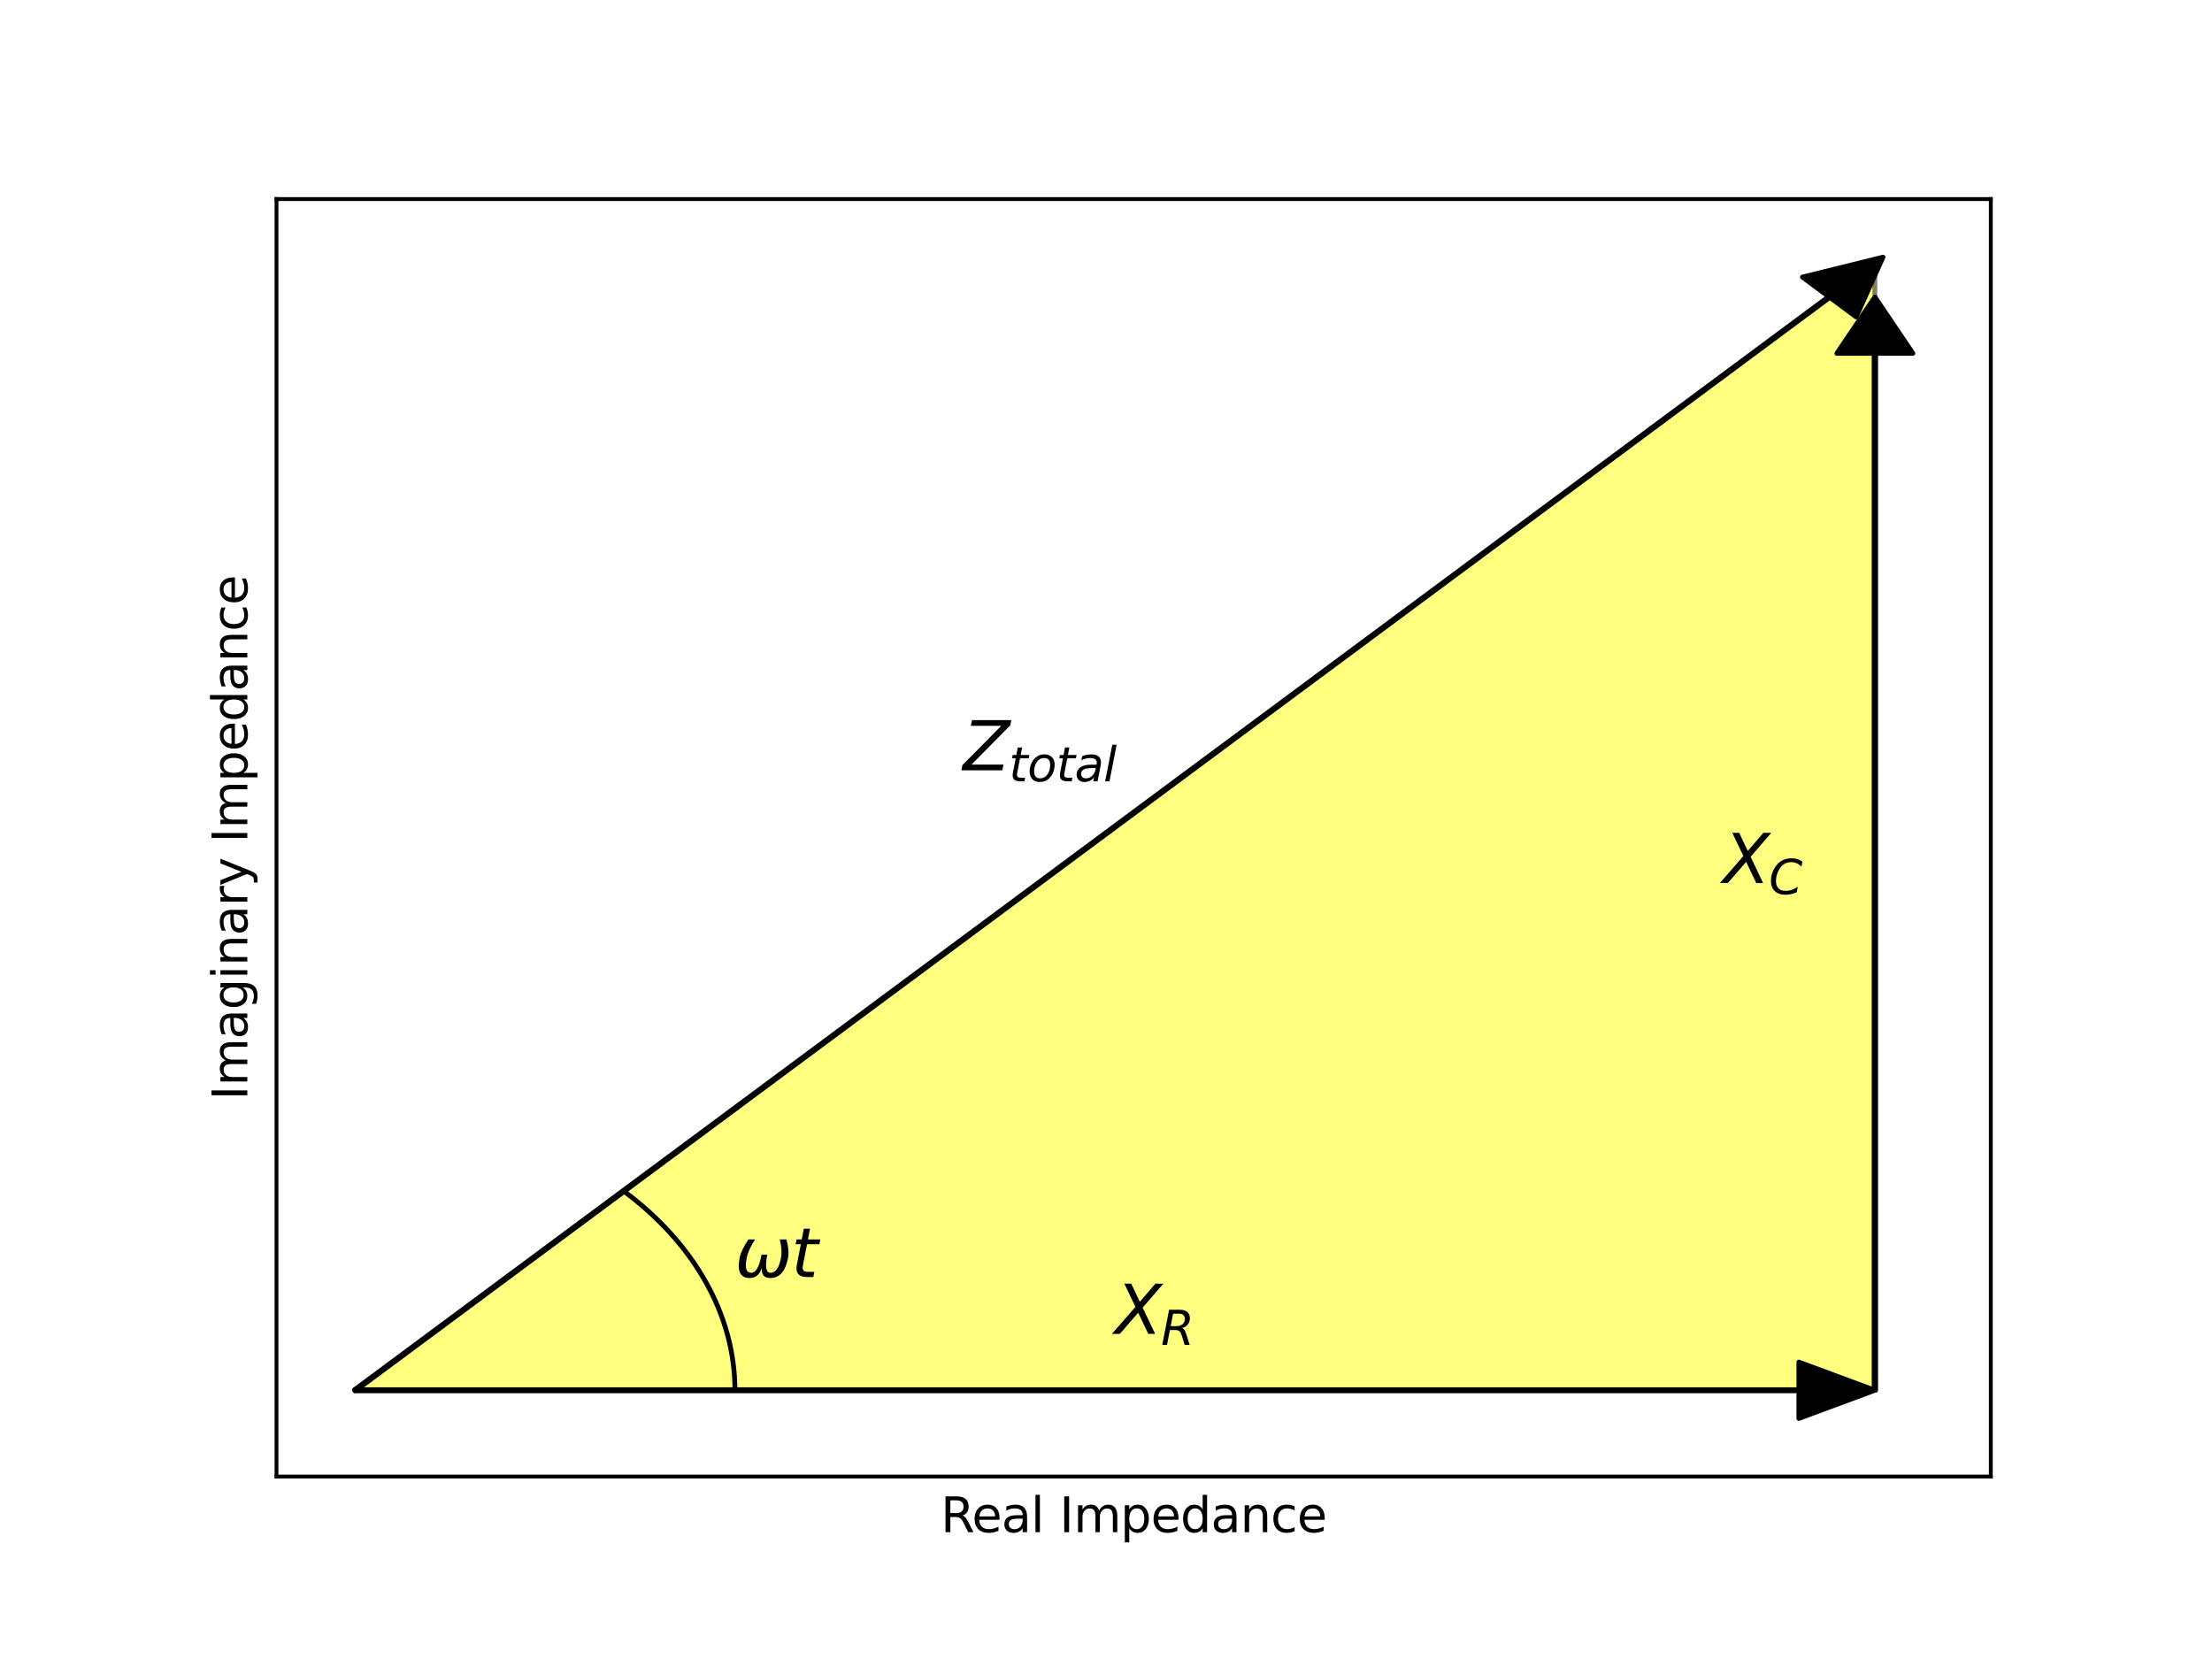 <?xml version="1.0" encoding="utf-8" standalone="no"?>
<!DOCTYPE svg PUBLIC "-//W3C//DTD SVG 1.1//EN"
  "http://www.w3.org/Graphics/SVG/1.1/DTD/svg11.dtd">
<svg xmlns:xlink="http://www.w3.org/1999/xlink" width="460.8pt" height="345.6pt" viewBox="0 0 460.8 345.6" xmlns="http://www.w3.org/2000/svg" version="1.1">
 <defs>
  <style type="text/css">*{stroke-linejoin: round; stroke-linecap: butt}</style>
 </defs>
 <g id="figure_1">
  <g id="patch_1">
   <path d="M 0 345.6 
L 460.8 345.6 
L 460.8 0 
L 0 0 
z
" style="fill: #ffffff"/>
  </g>
  <g id="axes_1">
   <g id="patch_2">
    <path d="M 57.6 307.584 
L 414.72 307.584 
L 414.72 41.472 
L 57.6 41.472 
z
" style="fill: #ffffff"/>
   </g>
   <g id="PolyCollection_1">
    <defs>
     <path id="m694731053e" d="M 73.945 -55.982 
L 73.945 -55.982 
L 77.143 -58.353 
L 80.341 -60.725 
L 83.539 -63.097 
L 86.738 -65.468 
L 89.936 -67.84 
L 93.134 -70.212 
L 96.332 -72.583 
L 99.531 -74.955 
L 102.729 -77.327 
L 105.927 -79.698 
L 109.125 -82.07 
L 112.324 -84.442 
L 115.522 -86.813 
L 118.72 -89.185 
L 121.918 -91.556 
L 125.117 -93.928 
L 128.315 -96.3 
L 131.513 -98.671 
L 134.711 -101.043 
L 137.91 -103.415 
L 141.108 -105.786 
L 144.306 -108.158 
L 147.504 -110.53 
L 150.703 -112.901 
L 153.901 -115.273 
L 157.099 -117.645 
L 160.297 -120.016 
L 163.496 -122.388 
L 166.694 -124.76 
L 169.892 -127.131 
L 173.09 -129.503 
L 176.289 -131.874 
L 179.487 -134.246 
L 182.685 -136.618 
L 185.883 -138.989 
L 189.082 -141.361 
L 192.28 -143.733 
L 195.478 -146.104 
L 198.676 -148.476 
L 201.875 -150.848 
L 205.073 -153.219 
L 208.271 -155.591 
L 211.469 -157.963 
L 214.668 -160.334 
L 217.866 -162.706 
L 221.064 -165.077 
L 224.263 -167.449 
L 227.461 -169.821 
L 230.659 -172.192 
L 233.857 -174.564 
L 237.056 -176.936 
L 240.254 -179.307 
L 243.452 -181.679 
L 246.65 -184.051 
L 249.849 -186.422 
L 253.047 -188.794 
L 256.245 -191.166 
L 259.443 -193.537 
L 262.642 -195.909 
L 265.84 -198.28 
L 269.038 -200.652 
L 272.236 -203.024 
L 275.435 -205.395 
L 278.633 -207.767 
L 281.831 -210.139 
L 285.029 -212.51 
L 288.228 -214.882 
L 291.426 -217.254 
L 294.624 -219.625 
L 297.822 -221.997 
L 301.021 -224.369 
L 304.219 -226.74 
L 307.417 -229.112 
L 310.615 -231.483 
L 313.814 -233.855 
L 317.012 -236.227 
L 320.21 -238.598 
L 323.408 -240.97 
L 326.607 -243.342 
L 329.805 -245.713 
L 333.003 -248.085 
L 336.201 -250.457 
L 339.4 -252.828 
L 342.598 -255.2 
L 345.796 -257.572 
L 348.994 -259.943 
L 352.193 -262.315 
L 355.391 -264.687 
L 358.589 -267.058 
L 361.787 -269.43 
L 364.986 -271.801 
L 368.184 -274.173 
L 371.382 -276.545 
L 374.58 -278.916 
L 377.779 -281.288 
L 380.977 -283.66 
L 384.175 -286.031 
L 387.373 -288.403 
L 390.572 -290.775 
L 390.572 -55.982 
L 390.572 -55.982 
L 387.373 -55.982 
L 384.175 -55.982 
L 380.977 -55.982 
L 377.779 -55.982 
L 374.58 -55.982 
L 371.382 -55.982 
L 368.184 -55.982 
L 364.986 -55.982 
L 361.787 -55.982 
L 358.589 -55.982 
L 355.391 -55.982 
L 352.193 -55.982 
L 348.994 -55.982 
L 345.796 -55.982 
L 342.598 -55.982 
L 339.4 -55.982 
L 336.201 -55.982 
L 333.003 -55.982 
L 329.805 -55.982 
L 326.607 -55.982 
L 323.408 -55.982 
L 320.21 -55.982 
L 317.012 -55.982 
L 313.814 -55.982 
L 310.615 -55.982 
L 307.417 -55.982 
L 304.219 -55.982 
L 301.021 -55.982 
L 297.822 -55.982 
L 294.624 -55.982 
L 291.426 -55.982 
L 288.228 -55.982 
L 285.029 -55.982 
L 281.831 -55.982 
L 278.633 -55.982 
L 275.435 -55.982 
L 272.236 -55.982 
L 269.038 -55.982 
L 265.84 -55.982 
L 262.642 -55.982 
L 259.443 -55.982 
L 256.245 -55.982 
L 253.047 -55.982 
L 249.849 -55.982 
L 246.65 -55.982 
L 243.452 -55.982 
L 240.254 -55.982 
L 237.056 -55.982 
L 233.857 -55.982 
L 230.659 -55.982 
L 227.461 -55.982 
L 224.263 -55.982 
L 221.064 -55.982 
L 217.866 -55.982 
L 214.668 -55.982 
L 211.469 -55.982 
L 208.271 -55.982 
L 205.073 -55.982 
L 201.875 -55.982 
L 198.676 -55.982 
L 195.478 -55.982 
L 192.28 -55.982 
L 189.082 -55.982 
L 185.883 -55.982 
L 182.685 -55.982 
L 179.487 -55.982 
L 176.289 -55.982 
L 173.09 -55.982 
L 169.892 -55.982 
L 166.694 -55.982 
L 163.496 -55.982 
L 160.297 -55.982 
L 157.099 -55.982 
L 153.901 -55.982 
L 150.703 -55.982 
L 147.504 -55.982 
L 144.306 -55.982 
L 141.108 -55.982 
L 137.91 -55.982 
L 134.711 -55.982 
L 131.513 -55.982 
L 128.315 -55.982 
L 125.117 -55.982 
L 121.918 -55.982 
L 118.72 -55.982 
L 115.522 -55.982 
L 112.324 -55.982 
L 109.125 -55.982 
L 105.927 -55.982 
L 102.729 -55.982 
L 99.531 -55.982 
L 96.332 -55.982 
L 93.134 -55.982 
L 89.936 -55.982 
L 86.738 -55.982 
L 83.539 -55.982 
L 80.341 -55.982 
L 77.143 -55.982 
L 73.945 -55.982 
z
" style="stroke: #000000; stroke-opacity: 0.5"/>
    </defs>
    <g clip-path="url(#pcf12c2df47)">
     <use xlink:href="#m694731053e" x="0" y="345.6" style="fill: #ffff00; fill-opacity: 0.5; stroke: #000000; stroke-opacity: 0.5"/>
    </g>
   </g>
   <g id="patch_3">
    <path d="M 153.101 289.618 
C 153.101 281.91 151.054 274.277 147.076 267.155 
C 143.098 260.034 137.267 253.563 129.917 248.112 
" clip-path="url(#pcf12c2df47)" style="fill: none; stroke: #000000; stroke-linejoin: miter"/>
   </g>
   <g id="patch_4">
    <path d="M 392.267 53.568 
L 386.67 66.02 
L 381.185 61.952 
L 74.057 289.701 
L 73.833 289.535 
L 380.961 61.786 
L 375.476 57.719 
z
" clip-path="url(#pcf12c2df47)" style="stroke: #000000; stroke-linejoin: miter; stroke-linecap: round"/>
   </g>
   <g id="patch_5">
    <path d="M 390.572 61.869 
L 398.487 73.609 
L 390.73 73.609 
L 390.73 289.618 
L 390.413 289.618 
L 390.413 73.609 
L 382.656 73.609 
z
" clip-path="url(#pcf12c2df47)" style="stroke: #000000; stroke-linejoin: miter; stroke-linecap: round"/>
   </g>
   <g id="patch_6">
    <path d="M 390.572 289.618 
L 374.74 295.488 
L 374.74 289.736 
L 73.945 289.736 
L 73.945 289.501 
L 374.74 289.501 
L 374.74 283.748 
z
" clip-path="url(#pcf12c2df47)" style="stroke: #000000; stroke-linejoin: miter; stroke-linecap: round"/>
   </g>
   <g id="matplotlib.axis_1">
    <g id="text_1">
     <!-- Real Impedance -->
     <g transform="translate(195.963 319.182) scale(0.1 -0.1)">
      <defs>
       <path id="DejaVuSans-52" d="M 2841 2188 
Q 3044 2119 3236 1894 
Q 3428 1669 3622 1275 
L 4263 0 
L 3584 0 
L 2988 1197 
Q 2756 1666 2539 1819 
Q 2322 1972 1947 1972 
L 1259 1972 
L 1259 0 
L 628 0 
L 628 4666 
L 2053 4666 
Q 2853 4666 3247 4331 
Q 3641 3997 3641 3322 
Q 3641 2881 3436 2590 
Q 3231 2300 2841 2188 
z
M 1259 4147 
L 1259 2491 
L 2053 2491 
Q 2509 2491 2742 2702 
Q 2975 2913 2975 3322 
Q 2975 3731 2742 3939 
Q 2509 4147 2053 4147 
L 1259 4147 
z
" transform="scale(0.016)"/>
       <path id="DejaVuSans-65" d="M 3597 1894 
L 3597 1613 
L 953 1613 
Q 991 1019 1311 708 
Q 1631 397 2203 397 
Q 2534 397 2845 478 
Q 3156 559 3463 722 
L 3463 178 
Q 3153 47 2828 -22 
Q 2503 -91 2169 -91 
Q 1331 -91 842 396 
Q 353 884 353 1716 
Q 353 2575 817 3079 
Q 1281 3584 2069 3584 
Q 2775 3584 3186 3129 
Q 3597 2675 3597 1894 
z
M 3022 2063 
Q 3016 2534 2758 2815 
Q 2500 3097 2075 3097 
Q 1594 3097 1305 2825 
Q 1016 2553 972 2059 
L 3022 2063 
z
" transform="scale(0.016)"/>
       <path id="DejaVuSans-61" d="M 2194 1759 
Q 1497 1759 1228 1600 
Q 959 1441 959 1056 
Q 959 750 1161 570 
Q 1363 391 1709 391 
Q 2188 391 2477 730 
Q 2766 1069 2766 1631 
L 2766 1759 
L 2194 1759 
z
M 3341 1997 
L 3341 0 
L 2766 0 
L 2766 531 
Q 2569 213 2275 61 
Q 1981 -91 1556 -91 
Q 1019 -91 701 211 
Q 384 513 384 1019 
Q 384 1609 779 1909 
Q 1175 2209 1959 2209 
L 2766 2209 
L 2766 2266 
Q 2766 2663 2505 2880 
Q 2244 3097 1772 3097 
Q 1472 3097 1187 3025 
Q 903 2953 641 2809 
L 641 3341 
Q 956 3463 1253 3523 
Q 1550 3584 1831 3584 
Q 2591 3584 2966 3190 
Q 3341 2797 3341 1997 
z
" transform="scale(0.016)"/>
       <path id="DejaVuSans-6c" d="M 603 4863 
L 1178 4863 
L 1178 0 
L 603 0 
L 603 4863 
z
" transform="scale(0.016)"/>
       <path id="DejaVuSans-20" transform="scale(0.016)"/>
       <path id="DejaVuSans-49" d="M 628 4666 
L 1259 4666 
L 1259 0 
L 628 0 
L 628 4666 
z
" transform="scale(0.016)"/>
       <path id="DejaVuSans-6d" d="M 3328 2828 
Q 3544 3216 3844 3400 
Q 4144 3584 4550 3584 
Q 5097 3584 5394 3201 
Q 5691 2819 5691 2113 
L 5691 0 
L 5113 0 
L 5113 2094 
Q 5113 2597 4934 2840 
Q 4756 3084 4391 3084 
Q 3944 3084 3684 2787 
Q 3425 2491 3425 1978 
L 3425 0 
L 2847 0 
L 2847 2094 
Q 2847 2600 2669 2842 
Q 2491 3084 2119 3084 
Q 1678 3084 1418 2786 
Q 1159 2488 1159 1978 
L 1159 0 
L 581 0 
L 581 3500 
L 1159 3500 
L 1159 2956 
Q 1356 3278 1631 3431 
Q 1906 3584 2284 3584 
Q 2666 3584 2933 3390 
Q 3200 3197 3328 2828 
z
" transform="scale(0.016)"/>
       <path id="DejaVuSans-70" d="M 1159 525 
L 1159 -1331 
L 581 -1331 
L 581 3500 
L 1159 3500 
L 1159 2969 
Q 1341 3281 1617 3432 
Q 1894 3584 2278 3584 
Q 2916 3584 3314 3078 
Q 3713 2572 3713 1747 
Q 3713 922 3314 415 
Q 2916 -91 2278 -91 
Q 1894 -91 1617 61 
Q 1341 213 1159 525 
z
M 3116 1747 
Q 3116 2381 2855 2742 
Q 2594 3103 2138 3103 
Q 1681 3103 1420 2742 
Q 1159 2381 1159 1747 
Q 1159 1113 1420 752 
Q 1681 391 2138 391 
Q 2594 391 2855 752 
Q 3116 1113 3116 1747 
z
" transform="scale(0.016)"/>
       <path id="DejaVuSans-64" d="M 2906 2969 
L 2906 4863 
L 3481 4863 
L 3481 0 
L 2906 0 
L 2906 525 
Q 2725 213 2448 61 
Q 2172 -91 1784 -91 
Q 1150 -91 751 415 
Q 353 922 353 1747 
Q 353 2572 751 3078 
Q 1150 3584 1784 3584 
Q 2172 3584 2448 3432 
Q 2725 3281 2906 2969 
z
M 947 1747 
Q 947 1113 1208 752 
Q 1469 391 1925 391 
Q 2381 391 2643 752 
Q 2906 1113 2906 1747 
Q 2906 2381 2643 2742 
Q 2381 3103 1925 3103 
Q 1469 3103 1208 2742 
Q 947 2381 947 1747 
z
" transform="scale(0.016)"/>
       <path id="DejaVuSans-6e" d="M 3513 2113 
L 3513 0 
L 2938 0 
L 2938 2094 
Q 2938 2591 2744 2837 
Q 2550 3084 2163 3084 
Q 1697 3084 1428 2787 
Q 1159 2491 1159 1978 
L 1159 0 
L 581 0 
L 581 3500 
L 1159 3500 
L 1159 2956 
Q 1366 3272 1645 3428 
Q 1925 3584 2291 3584 
Q 2894 3584 3203 3211 
Q 3513 2838 3513 2113 
z
" transform="scale(0.016)"/>
       <path id="DejaVuSans-63" d="M 3122 3366 
L 3122 2828 
Q 2878 2963 2633 3030 
Q 2388 3097 2138 3097 
Q 1578 3097 1268 2742 
Q 959 2388 959 1747 
Q 959 1106 1268 751 
Q 1578 397 2138 397 
Q 2388 397 2633 464 
Q 2878 531 3122 666 
L 3122 134 
Q 2881 22 2623 -34 
Q 2366 -91 2075 -91 
Q 1284 -91 818 406 
Q 353 903 353 1747 
Q 353 2603 823 3093 
Q 1294 3584 2113 3584 
Q 2378 3584 2631 3529 
Q 2884 3475 3122 3366 
z
" transform="scale(0.016)"/>
      </defs>
      <use xlink:href="#DejaVuSans-52"/>
      <use xlink:href="#DejaVuSans-65" x="64.982"/>
      <use xlink:href="#DejaVuSans-61" x="126.506"/>
      <use xlink:href="#DejaVuSans-6c" x="187.785"/>
      <use xlink:href="#DejaVuSans-20" x="215.568"/>
      <use xlink:href="#DejaVuSans-49" x="247.355"/>
      <use xlink:href="#DejaVuSans-6d" x="276.848"/>
      <use xlink:href="#DejaVuSans-70" x="374.26"/>
      <use xlink:href="#DejaVuSans-65" x="437.736"/>
      <use xlink:href="#DejaVuSans-64" x="499.26"/>
      <use xlink:href="#DejaVuSans-61" x="562.736"/>
      <use xlink:href="#DejaVuSans-6e" x="624.016"/>
      <use xlink:href="#DejaVuSans-63" x="687.395"/>
      <use xlink:href="#DejaVuSans-65" x="742.375"/>
     </g>
    </g>
   </g>
   <g id="matplotlib.axis_2">
    <g id="text_2">
     <!-- Imaginary Impedance -->
     <g transform="translate(51.52 229.166) rotate(-90) scale(0.1 -0.1)">
      <defs>
       <path id="DejaVuSans-67" d="M 2906 1791 
Q 2906 2416 2648 2759 
Q 2391 3103 1925 3103 
Q 1463 3103 1205 2759 
Q 947 2416 947 1791 
Q 947 1169 1205 825 
Q 1463 481 1925 481 
Q 2391 481 2648 825 
Q 2906 1169 2906 1791 
z
M 3481 434 
Q 3481 -459 3084 -895 
Q 2688 -1331 1869 -1331 
Q 1566 -1331 1297 -1286 
Q 1028 -1241 775 -1147 
L 775 -588 
Q 1028 -725 1275 -790 
Q 1522 -856 1778 -856 
Q 2344 -856 2625 -561 
Q 2906 -266 2906 331 
L 2906 616 
Q 2728 306 2450 153 
Q 2172 0 1784 0 
Q 1141 0 747 490 
Q 353 981 353 1791 
Q 353 2603 747 3093 
Q 1141 3584 1784 3584 
Q 2172 3584 2450 3431 
Q 2728 3278 2906 2969 
L 2906 3500 
L 3481 3500 
L 3481 434 
z
" transform="scale(0.016)"/>
       <path id="DejaVuSans-69" d="M 603 3500 
L 1178 3500 
L 1178 0 
L 603 0 
L 603 3500 
z
M 603 4863 
L 1178 4863 
L 1178 4134 
L 603 4134 
L 603 4863 
z
" transform="scale(0.016)"/>
       <path id="DejaVuSans-72" d="M 2631 2963 
Q 2534 3019 2420 3045 
Q 2306 3072 2169 3072 
Q 1681 3072 1420 2755 
Q 1159 2438 1159 1844 
L 1159 0 
L 581 0 
L 581 3500 
L 1159 3500 
L 1159 2956 
Q 1341 3275 1631 3429 
Q 1922 3584 2338 3584 
Q 2397 3584 2469 3576 
Q 2541 3569 2628 3553 
L 2631 2963 
z
" transform="scale(0.016)"/>
       <path id="DejaVuSans-79" d="M 2059 -325 
Q 1816 -950 1584 -1140 
Q 1353 -1331 966 -1331 
L 506 -1331 
L 506 -850 
L 844 -850 
Q 1081 -850 1212 -737 
Q 1344 -625 1503 -206 
L 1606 56 
L 191 3500 
L 800 3500 
L 1894 763 
L 2988 3500 
L 3597 3500 
L 2059 -325 
z
" transform="scale(0.016)"/>
      </defs>
      <use xlink:href="#DejaVuSans-49"/>
      <use xlink:href="#DejaVuSans-6d" x="29.492"/>
      <use xlink:href="#DejaVuSans-61" x="126.904"/>
      <use xlink:href="#DejaVuSans-67" x="188.184"/>
      <use xlink:href="#DejaVuSans-69" x="251.66"/>
      <use xlink:href="#DejaVuSans-6e" x="279.443"/>
      <use xlink:href="#DejaVuSans-61" x="342.822"/>
      <use xlink:href="#DejaVuSans-72" x="404.102"/>
      <use xlink:href="#DejaVuSans-79" x="445.215"/>
      <use xlink:href="#DejaVuSans-20" x="504.395"/>
      <use xlink:href="#DejaVuSans-49" x="536.182"/>
      <use xlink:href="#DejaVuSans-6d" x="565.674"/>
      <use xlink:href="#DejaVuSans-70" x="663.086"/>
      <use xlink:href="#DejaVuSans-65" x="726.562"/>
      <use xlink:href="#DejaVuSans-64" x="788.086"/>
      <use xlink:href="#DejaVuSans-61" x="851.562"/>
      <use xlink:href="#DejaVuSans-6e" x="912.842"/>
      <use xlink:href="#DejaVuSans-63" x="976.221"/>
      <use xlink:href="#DejaVuSans-65" x="1031.201"/>
     </g>
    </g>
   </g>
   <g id="patch_7">
    <path d="M 57.6 307.584 
L 57.6 41.472 
" style="fill: none; stroke: #000000; stroke-width: 0.8; stroke-linejoin: miter; stroke-linecap: square"/>
   </g>
   <g id="patch_8">
    <path d="M 414.72 307.584 
L 414.72 41.472 
" style="fill: none; stroke: #000000; stroke-width: 0.8; stroke-linejoin: miter; stroke-linecap: square"/>
   </g>
   <g id="patch_9">
    <path d="M 57.6 307.584 
L 414.72 307.584 
" style="fill: none; stroke: #000000; stroke-width: 0.8; stroke-linejoin: miter; stroke-linecap: square"/>
   </g>
   <g id="patch_10">
    <path d="M 57.6 41.472 
L 414.72 41.472 
" style="fill: none; stroke: #000000; stroke-width: 0.8; stroke-linejoin: miter; stroke-linecap: square"/>
   </g>
   <g id="text_3">
    <!-- $\omega t$ -->
    <g transform="translate(153.101 266.139) scale(0.14 -0.14)">
     <defs>
      <path id="DejaVuSans-Oblique-3c9" d="M 1369 -91 
Q 72 -91 434 1766 
Q 575 2500 1256 3500 
L 1875 3500 
Q 1231 2500 1088 1750 
Q 819 397 1519 397 
Q 2166 397 2478 2078 
L 3009 2078 
Q 2669 388 3316 397 
Q 4013 403 4275 1750 
Q 4419 2500 4169 3500 
L 4788 3500 
Q 5075 2500 4934 1766 
Q 4578 -94 3278 -91 
Q 2428 -88 2503 844 
Q 2194 -91 1369 -91 
z
" transform="scale(0.016)"/>
      <path id="DejaVuSans-Oblique-74" d="M 2706 3500 
L 2619 3053 
L 1472 3053 
L 1100 1153 
Q 1081 1047 1072 975 
Q 1063 903 1063 863 
Q 1063 663 1183 572 
Q 1303 481 1569 481 
L 2150 481 
L 2053 0 
L 1503 0 
Q 991 0 739 200 
Q 488 400 488 806 
Q 488 878 497 964 
Q 506 1050 525 1153 
L 897 3053 
L 409 3053 
L 500 3500 
L 978 3500 
L 1172 4494 
L 1747 4494 
L 1556 3500 
L 2706 3500 
z
" transform="scale(0.016)"/>
     </defs>
     <use xlink:href="#DejaVuSans-Oblique-3c9" transform="translate(0 0.781)"/>
     <use xlink:href="#DejaVuSans-Oblique-74" transform="translate(83.74 0.781)"/>
    </g>
   </g>
   <g id="text_4">
    <!-- $Z_{total}$ -->
    <g transform="translate(200.595 160.482) scale(0.14 -0.14)">
     <defs>
      <path id="DejaVuSans-Oblique-5a" d="M 838 4666 
L 4500 4666 
L 4409 4184 
L 794 531 
L 3769 531 
L 3669 0 
L -141 0 
L -50 481 
L 3566 4134 
L 738 4134 
L 838 4666 
z
" transform="scale(0.016)"/>
      <path id="DejaVuSans-Oblique-6f" d="M 1625 -91 
Q 1009 -91 651 289 
Q 294 669 294 1325 
Q 294 1706 417 2101 
Q 541 2497 738 2766 
Q 1047 3184 1428 3384 
Q 1809 3584 2291 3584 
Q 2888 3584 3255 3212 
Q 3622 2841 3622 2241 
Q 3622 1825 3500 1412 
Q 3378 1000 3181 728 
Q 2875 309 2494 109 
Q 2113 -91 1625 -91 
z
M 891 1344 
Q 891 869 1089 633 
Q 1288 397 1691 397 
Q 2269 397 2648 901 
Q 3028 1406 3028 2181 
Q 3028 2634 2825 2865 
Q 2622 3097 2228 3097 
Q 1903 3097 1650 2945 
Q 1397 2794 1197 2484 
Q 1050 2253 970 1956 
Q 891 1659 891 1344 
z
" transform="scale(0.016)"/>
      <path id="DejaVuSans-Oblique-61" d="M 3438 1997 
L 3047 0 
L 2472 0 
L 2578 531 
Q 2325 219 2001 64 
Q 1678 -91 1281 -91 
Q 834 -91 548 182 
Q 263 456 263 884 
Q 263 1497 752 1853 
Q 1241 2209 2100 2209 
L 2900 2209 
L 2931 2363 
Q 2938 2388 2941 2417 
Q 2944 2447 2944 2509 
Q 2944 2788 2717 2942 
Q 2491 3097 2081 3097 
Q 1800 3097 1504 3025 
Q 1209 2953 897 2809 
L 997 3341 
Q 1322 3463 1633 3523 
Q 1944 3584 2234 3584 
Q 2853 3584 3176 3315 
Q 3500 3047 3500 2534 
Q 3500 2431 3484 2292 
Q 3469 2153 3438 1997 
z
M 2816 1759 
L 2241 1759 
Q 1534 1759 1195 1570 
Q 856 1381 856 984 
Q 856 709 1029 553 
Q 1203 397 1509 397 
Q 1978 397 2328 733 
Q 2678 1069 2791 1631 
L 2816 1759 
z
" transform="scale(0.016)"/>
      <path id="DejaVuSans-Oblique-6c" d="M 1172 4863 
L 1747 4863 
L 800 0 
L 225 0 
L 1172 4863 
z
" transform="scale(0.016)"/>
     </defs>
     <use xlink:href="#DejaVuSans-Oblique-5a" transform="translate(0 0.094)"/>
     <use xlink:href="#DejaVuSans-Oblique-74" transform="translate(68.506 -16.312) scale(0.7)"/>
     <use xlink:href="#DejaVuSans-Oblique-6f" transform="translate(95.952 -16.312) scale(0.7)"/>
     <use xlink:href="#DejaVuSans-Oblique-74" transform="translate(138.779 -16.312) scale(0.7)"/>
     <use xlink:href="#DejaVuSans-Oblique-61" transform="translate(166.226 -16.312) scale(0.7)"/>
     <use xlink:href="#DejaVuSans-Oblique-6c" transform="translate(209.121 -16.312) scale(0.7)"/>
    </g>
   </g>
   <g id="text_5">
    <!-- $X_C$ -->
    <g transform="translate(358.909 183.961) scale(0.14 -0.14)">
     <defs>
      <path id="DejaVuSans-Oblique-58" d="M 878 4666 
L 1516 4666 
L 2316 2981 
L 3763 4666 
L 4500 4666 
L 2578 2438 
L 3738 0 
L 3103 0 
L 2163 1966 
L 459 0 
L -275 0 
L 1906 2509 
L 878 4666 
z
" transform="scale(0.016)"/>
      <path id="DejaVuSans-Oblique-43" d="M 4447 4306 
L 4319 3641 
Q 4019 3944 3683 4091 
Q 3347 4238 2956 4238 
Q 2422 4238 2017 3981 
Q 1613 3725 1319 3200 
Q 1131 2863 1032 2486 
Q 934 2109 934 1728 
Q 934 1091 1264 756 
Q 1594 422 2222 422 
Q 2656 422 3056 561 
Q 3456 700 3834 978 
L 3688 231 
Q 3316 72 2936 -9 
Q 2556 -91 2175 -91 
Q 1278 -91 773 396 
Q 269 884 269 1753 
Q 269 2309 461 2846 
Q 653 3384 1013 3828 
Q 1394 4300 1883 4525 
Q 2372 4750 3022 4750 
Q 3422 4750 3780 4639 
Q 4138 4528 4447 4306 
z
" transform="scale(0.016)"/>
     </defs>
     <use xlink:href="#DejaVuSans-Oblique-58" transform="translate(0 0.094)"/>
     <use xlink:href="#DejaVuSans-Oblique-43" transform="translate(68.506 -16.312) scale(0.7)"/>
    </g>
   </g>
   <g id="text_6">
    <!-- $X_R$ -->
    <g transform="translate(232.258 277.879) scale(0.14 -0.14)">
     <defs>
      <path id="DejaVuSans-Oblique-52" d="M 1613 4147 
L 1294 2491 
L 2106 2491 
Q 2584 2491 2879 2755 
Q 3175 3019 3175 3444 
Q 3175 3784 2976 3965 
Q 2778 4147 2406 4147 
L 1613 4147 
z
M 2772 2241 
Q 2972 2194 3105 2009 
Q 3238 1825 3413 1275 
L 3809 0 
L 3144 0 
L 2778 1197 
Q 2638 1659 2453 1815 
Q 2269 1972 1888 1972 
L 1191 1972 
L 806 0 
L 172 0 
L 1081 4666 
L 2503 4666 
Q 3150 4666 3495 4373 
Q 3841 4081 3841 3531 
Q 3841 3044 3547 2687 
Q 3253 2331 2772 2241 
z
" transform="scale(0.016)"/>
     </defs>
     <use xlink:href="#DejaVuSans-Oblique-58" transform="translate(0 0.094)"/>
     <use xlink:href="#DejaVuSans-Oblique-52" transform="translate(68.506 -16.312) scale(0.7)"/>
    </g>
   </g>
  </g>
 </g>
 <defs>
  <clipPath id="pcf12c2df47">
   <rect x="57.6" y="41.472" width="357.12" height="266.112"/>
  </clipPath>
 </defs>
</svg>

